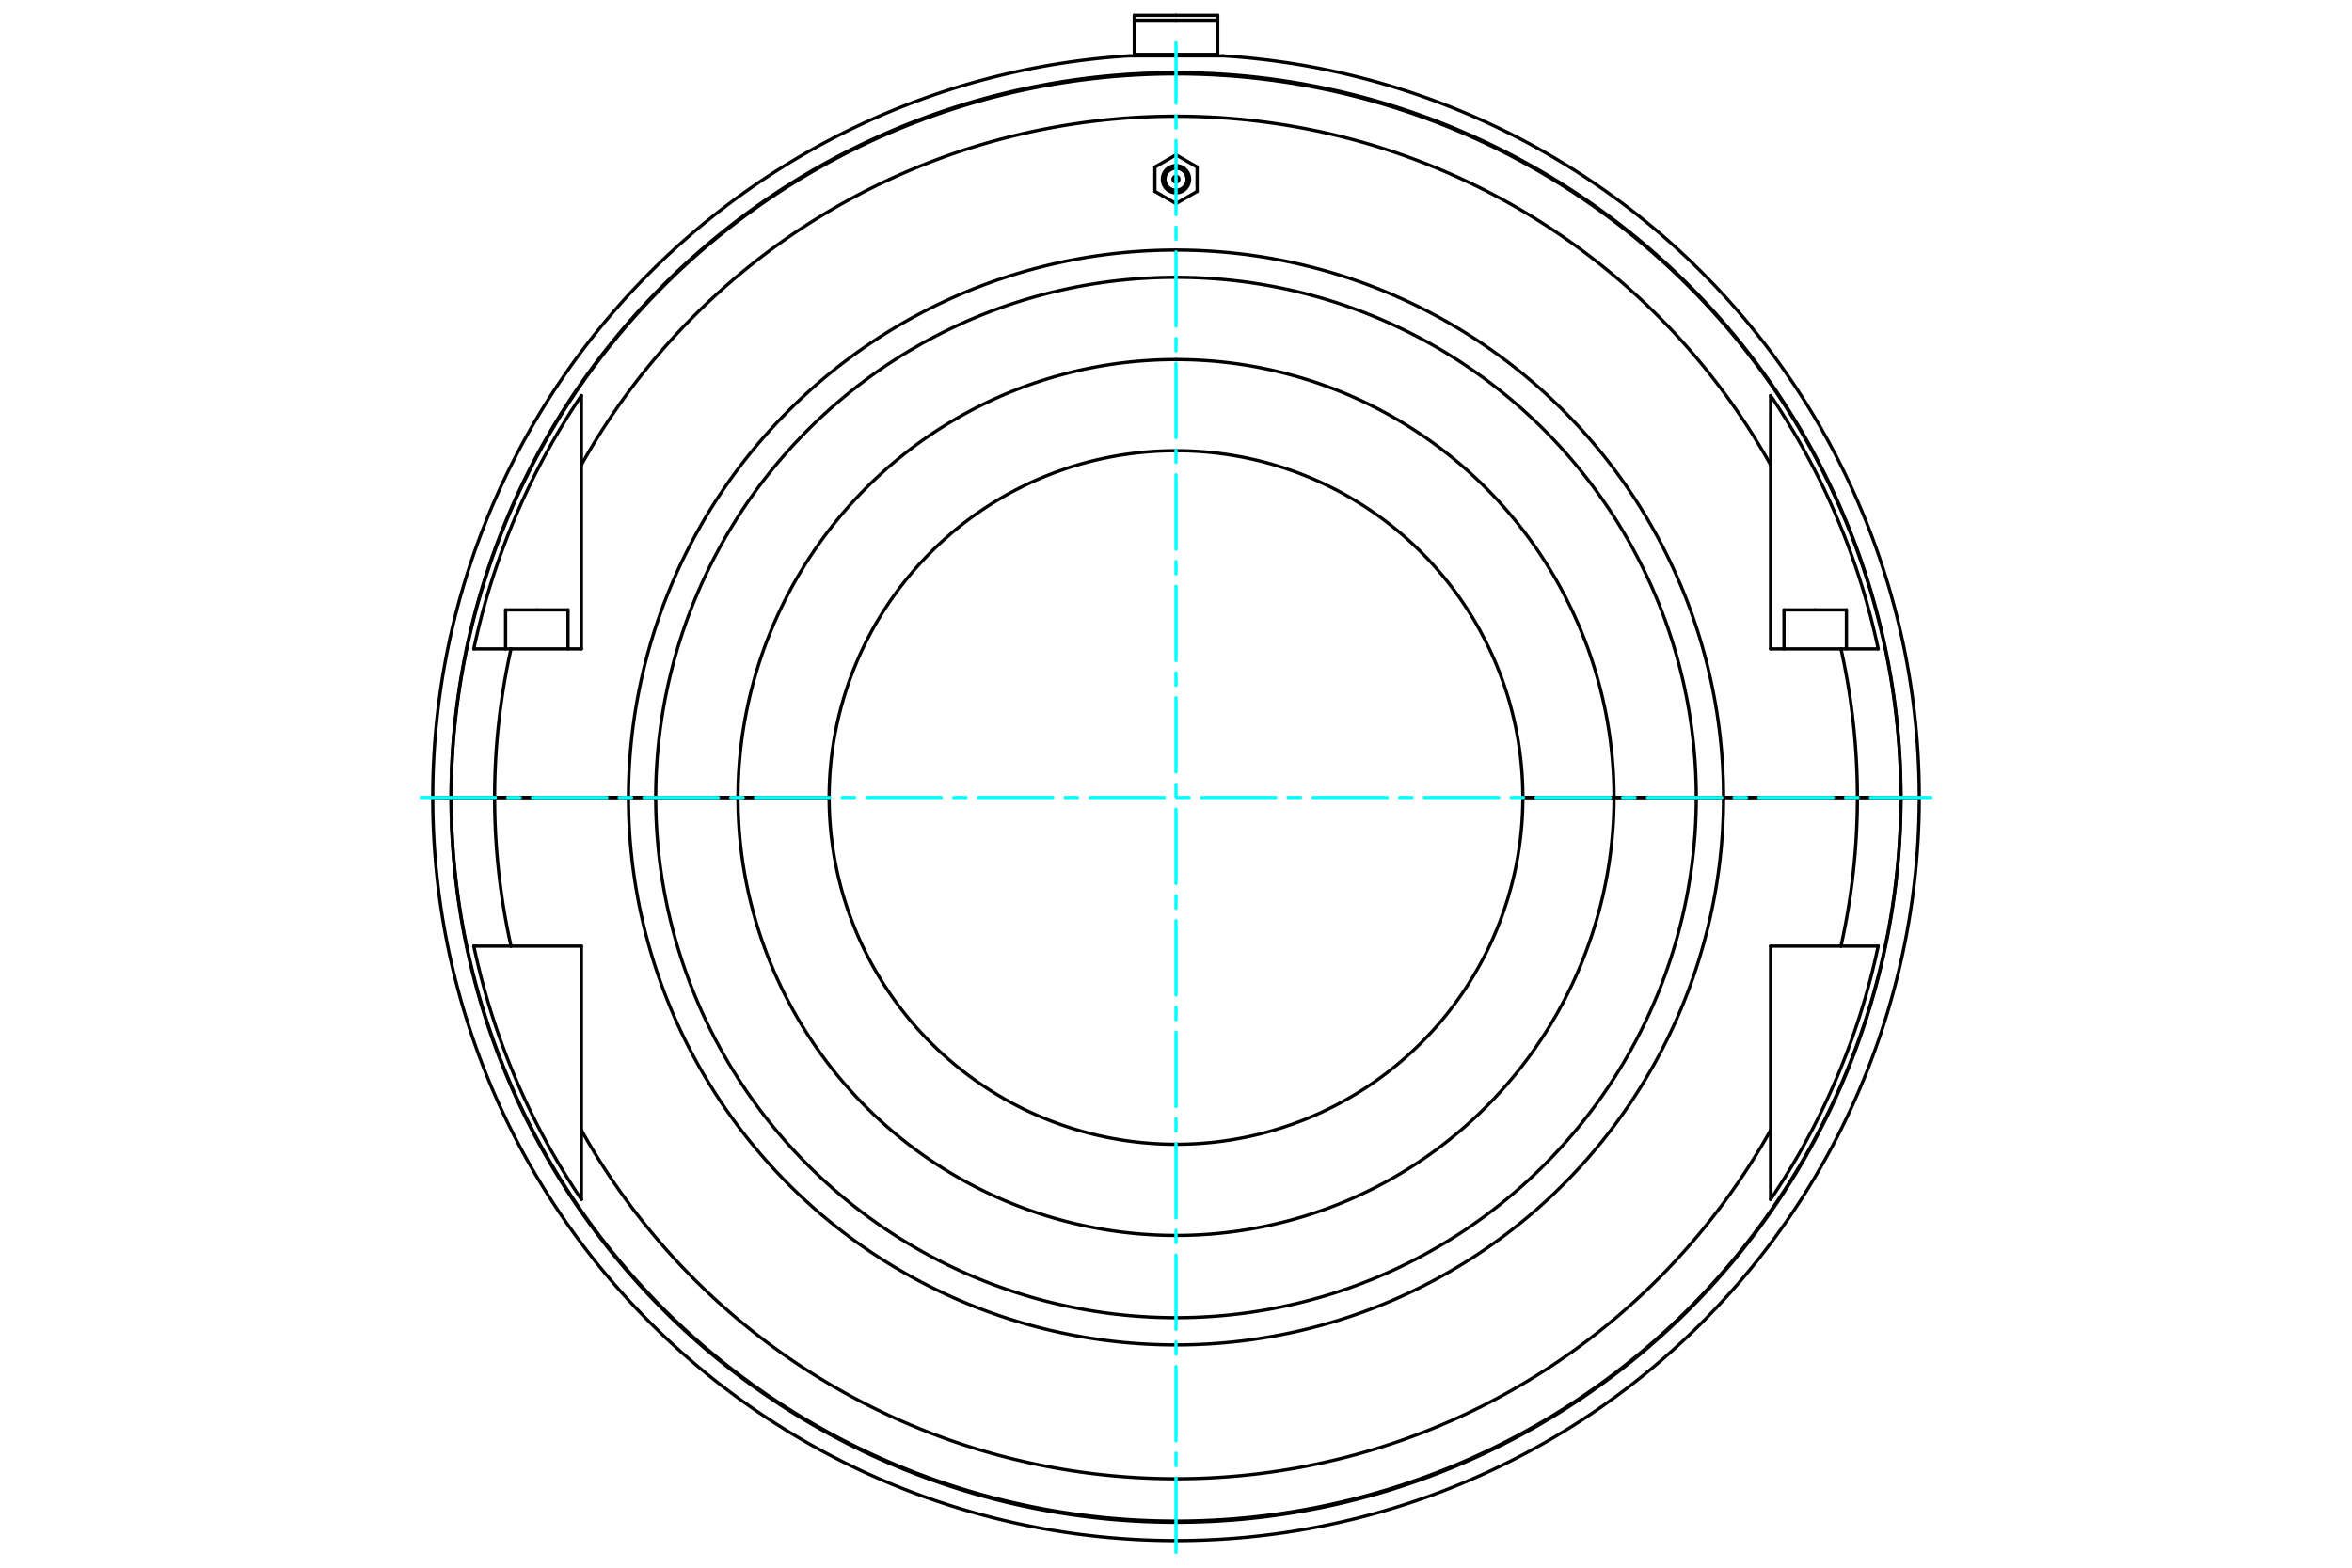 <?xml version="1.0" standalone="no"?>
<!DOCTYPE svg PUBLIC "-//W3C//DTD SVG 1.1//EN"
	"http://www.w3.org/Graphics/SVG/1.1/DTD/svg11.dtd">
<svg viewBox="0 0 36000 24000" version="1.1" xmlns="http://www.w3.org/2000/svg" xmlns:xlink="http://www.w3.org/1999/xlink" stroke-linecap="round" stroke-linejoin="round" fill-rule="evenodd" xml:space="preserve" height="100%" width="100%" ><rect x="-1800" y="-1200" width="39600" height="26400" style="fill:#FFF"/>
<defs >
<clipPath id="clipId0" >
<path d="M0,24000 36000,24000 36000,0 0,0 z" />
</clipPath>
</defs>
<g clip-path="url(#clipId0)" fill="none" stroke="rgb(0,0,0)" stroke-width="20" />
<g clip-path="url(#clipId0)" fill="none" stroke="rgb(0,0,0)" stroke-width="50" >
<polyline points="27783.8,9336.52 28261.6,9336.52 " />
<polyline points="27306.1,9336.52 27783.8,9336.52 " />
<path d="M18000,2952.76  A209.018,209.018 0 0,0 18000,2534.73 " />
<path d="M18000,2912.76  A169.013,169.013 0 0,0 18000,2574.73 " />
<polyline points="18323.1,2557.21 18000,2370.68 " />
<polyline points="18000,3116.81 18323.1,2930.28 " />
<polyline points="18323.1,2930.28 18323.1,2557.21 " />
<path d="M18000,2698.95  A44.789,44.789 0 0,0 18000,2788.53 " />
<polyline points="8216.18,9336.52 8693.94,9336.52 " />
<path d="M18000,6899.97  A5309.05,5309.05 0 0,0 12691,12208.7 " />
<path d="M18000,5504.45  A6704.57,6704.57 0 0,0 11295.4,12208.7 " />
<polyline points="9202.15,12208.7 9619.29,12208.7 " />
<path d="M18000,3828.31  A8380.71,8380.71 0 0,0 9619.29,12208.7 " />
<path d="M18000,4245.45  A7963.57,7963.57 0 0,0 10036.4,12208.7 " />
<polyline points="9619.29,12208.7 10036.4,12208.7 " />
<path d="M12691,12209.3  A5309.05,5309.05 0 0,0 18000,17518.1 " />
<path d="M11295.4,12209.3  A6704.57,6704.57 0 0,0 18000,18913.6 " />
<path d="M9619.29,12209.3  A8380.71,8380.71 0 0,0 18000,20589.7 " />
<path d="M10036.4,12209.3  A7963.57,7963.57 0 0,0 18000,20172.6 " />
<polyline points="10036.4,12209.3 9619.29,12209.3 " />
<polyline points="9619.29,12209.3 9202.15,12209.3 " />
<path d="M18000,23305.2  A11096.2,11096.2 0 0,0 29096.2,12209.3 " />
<polyline points="29376.5,12209.3 29096.2,12209.3 " />
<polyline points="18000,832.487 17361.7,832.487 " />
<polyline points="18000,309.943 17361.7,309.943 " />
<polyline points="17361.7,309.943 17361.7,832.487 " />
<polyline points="18000,235.294 17361.7,235.294 " />
<polyline points="17361.7,235.294 17361.7,309.943 " />
<polyline points="17361.7,832.487 17361.7,855.081 " />
<polyline points="18000,855.081 17283.4,855.081 " />
<polyline points="6623.47,12208.7 6903.83,12208.7 " />
<path d="M18000,1112.85  A11096.2,11096.2 0 0,0 6903.83,12208.7 " />
<polyline points="18716.6,855.081 18000,855.081 " />
<path d="M29096.2,12208.7  A11096.2,11096.2 0 0,0 18000,1112.85 " />
<polyline points="29096.2,12208.7 29376.5,12208.7 " />
<polyline points="6903.83,12208.7 6904.43,12208.7 " />
<path d="M29095.6,12208.7  A11095.6,11095.6 0 0,0 6904.43,12208.7 " />
<polyline points="29095.6,12208.7 29096.2,12208.7 " />
<polyline points="18638.3,309.943 18638.3,235.294 " />
<polyline points="18638.3,832.487 18638.3,309.943 " />
<polyline points="18638.3,855.081 18638.3,832.487 " />
<polyline points="18638.3,235.294 18000,235.294 " />
<polyline points="18638.3,309.943 18000,309.943 " />
<polyline points="18638.3,832.487 18000,832.487 " />
<polyline points="29096.2,12209.3 29095.6,12209.3 " />
<path d="M6904.43,12209.3  A11095.6,11095.6 0 0,0 29095.6,12209.3 " />
<polyline points="6904.43,12209.3 6903.83,12209.3 " />
<path d="M6903.83,12209.3  A11096.2,11096.2 0 0,0 18000,23305.2 " />
<polyline points="6903.83,12209.3 6623.47,12209.3 " />
<polyline points="7570.58,12209.3 6904.43,12209.3 " />
<polyline points="29095.6,12209.3 28429.4,12209.3 " />
<path d="M28178.2,14484.3  A10429.4,10429.4 0 0,0 28429.4,12209.3 " />
<polyline points="28178.2,14484.3 28747.8,14484.3 " />
<path d="M27101.2,18362  A10986,10986 0 0,0 28747.8,14484.3 " />
<polyline points="27101.2,18362 27101.2,17302.2 " />
<path d="M8898.78,17302.2  A10429.4,10429.4 0 0,0 27101.2,17302.2 " />
<polyline points="8898.78,17302.2 8898.78,18362 " />
<path d="M7252.22,14484.3  A10986,10986 0 0,0 8898.78,18362 " />
<polyline points="7252.22,14484.3 7821.8,14484.3 " />
<path d="M7570.58,12209.3  A10429.4,10429.4 0 0,0 7821.8,14484.3 " />
<polyline points="27101.2,17302.2 27101.2,14484.3 " />
<polyline points="27101.2,14484.3 28178.2,14484.3 " />
<polyline points="8898.78,14484.3 8898.78,17302.2 " />
<polyline points="7821.8,14484.3 8898.78,14484.3 " />
<polyline points="9202.15,12209.3 7570.58,12209.3 " />
<polyline points="28429.4,12209.3 26797.9,12209.3 " />
<polyline points="11295.4,12209.3 10036.4,12209.3 " />
<path d="M18000,20172.6  A7963.57,7963.57 0 0,0 25963.6,12209.3 " />
<polyline points="25963.6,12209.3 24704.6,12209.3 " />
<polyline points="26797.9,12209.3 26380.7,12209.3 " />
<path d="M18000,20589.7  A8380.71,8380.71 0 0,0 26380.7,12209.3 " />
<polyline points="26380.7,12209.3 25963.6,12209.3 " />
<polyline points="12691,12209.3 11295.4,12209.3 " />
<path d="M18000,18913.6  A6704.57,6704.57 0 0,0 24704.6,12209.3 " />
<polyline points="24704.6,12209.3 23309,12209.3 " />
<path d="M18000,17518.1  A5309.05,5309.05 0 0,0 23309,12209.3 " />
<polyline points="28178.2,9933.71 27101.2,9933.71 " />
<polyline points="28747.8,9933.71 28178.2,9933.71 " />
<polyline points="26797.9,12208.7 28429.4,12208.7 " />
<path d="M28429.4,12208.7  A10429.4,10429.4 0 0,0 28178.2,9933.71 " />
<polyline points="27101.2,9933.71 27101.2,7115.83 " />
<path d="M27101.2,7115.83  A10429.4,10429.4 0 0,0 8898.78,7115.83 " />
<polyline points="8898.78,7115.83 8898.78,9933.71 " />
<polyline points="8898.78,9933.71 7821.8,9933.71 " />
<path d="M7821.8,9933.71  A10429.4,10429.4 0 0,0 7570.58,12208.7 " />
<polyline points="7570.58,12208.7 9202.15,12208.7 " />
<polyline points="7821.8,9933.71 7252.22,9933.71 " />
<path d="M28747.8,9933.71  A10986,10986 0 0,0 27101.2,6056.01 " />
<polyline points="27101.2,7115.83 27101.2,6056.01 " />
<path d="M8898.78,6056.01  A10986,10986 0 0,0 7252.22,9933.71 " />
<polyline points="8898.78,6056.01 8898.78,7115.83 " />
<polyline points="28429.4,12208.7 29095.6,12208.7 " />
<polyline points="6904.43,12208.7 7570.58,12208.7 " />
<polyline points="24704.6,12208.7 25963.6,12208.7 " />
<path d="M25963.6,12208.7  A7963.57,7963.57 0 0,0 18000,4245.45 " />
<polyline points="10036.4,12208.7 11295.4,12208.7 " />
<path d="M26380.7,12208.7  A8380.71,8380.71 0 0,0 18000,3828.31 " />
<polyline points="25963.6,12208.7 26380.7,12208.7 " />
<polyline points="26380.7,12208.7 26797.9,12208.7 " />
<polyline points="23309,12208.7 24704.6,12208.7 " />
<path d="M24704.6,12208.7  A6704.57,6704.57 0 0,0 18000,5504.45 " />
<polyline points="11295.4,12208.7 12691,12208.7 " />
<path d="M23309,12208.7  A5309.05,5309.05 0 0,0 18000,6899.97 " />
<polyline points="7738.43,9336.52 8216.18,9336.52 " />
<path d="M18000,2788.53  A44.789,44.789 0 0,0 18000,2698.95 " />
<polyline points="18000,2370.68 17676.9,2557.21 " />
<polyline points="17676.9,2557.21 17676.9,2930.28 " />
<polyline points="17676.9,2930.28 18000,3116.81 " />
<path d="M18000,2534.73  A209.018,209.018 0 0,0 18000,2952.76 " />
<path d="M18000,2574.73  A169.013,169.013 0 0,0 18000,2912.76 " />
<polyline points="28261.6,9336.52 28261.6,9933.71 " />
<polyline points="27485.2,12208.7 27485.2,12209.3 " />
<polyline points="8693.94,9336.52 8693.94,9933.71 " />
<polyline points="7917.59,12208.7 7917.59,12209.3 " />
<path d="M18000,23585.5  A11376.5,11376.5 0 0,0 29376.5,12209.3 " />
<path d="M17283.4,855.081  A11376.5,11376.5 0 0,0 6623.47,12208.7 " />
<path d="M29376.5,12208.7  A11376.5,11376.5 0 0,0 18716.6,855.081 " />
<path d="M6623.47,12209.3  A11376.5,11376.5 0 0,0 18000,23585.5 " />
<polyline points="8514.78,12208.7 8514.78,12209.3 " />
<polyline points="7738.43,9336.52 7738.43,9933.71 " />
<polyline points="28082.4,12208.7 28082.4,12209.3 " />
<polyline points="27306.1,9336.52 27306.1,9933.71 " />
</g>
<g clip-path="url(#clipId0)" fill="none" stroke="rgb(0,255,255)" stroke-width="50" >
<polyline points="18000,23764.7 18000,653.329 " stroke-dasharray="1137.653,189.609,189.609,189.609" />
<polyline points="6444.31,12209 29555.7,12209 " stroke-dasharray="1137.653,189.609,189.609,189.609" />
</g>
</svg>
